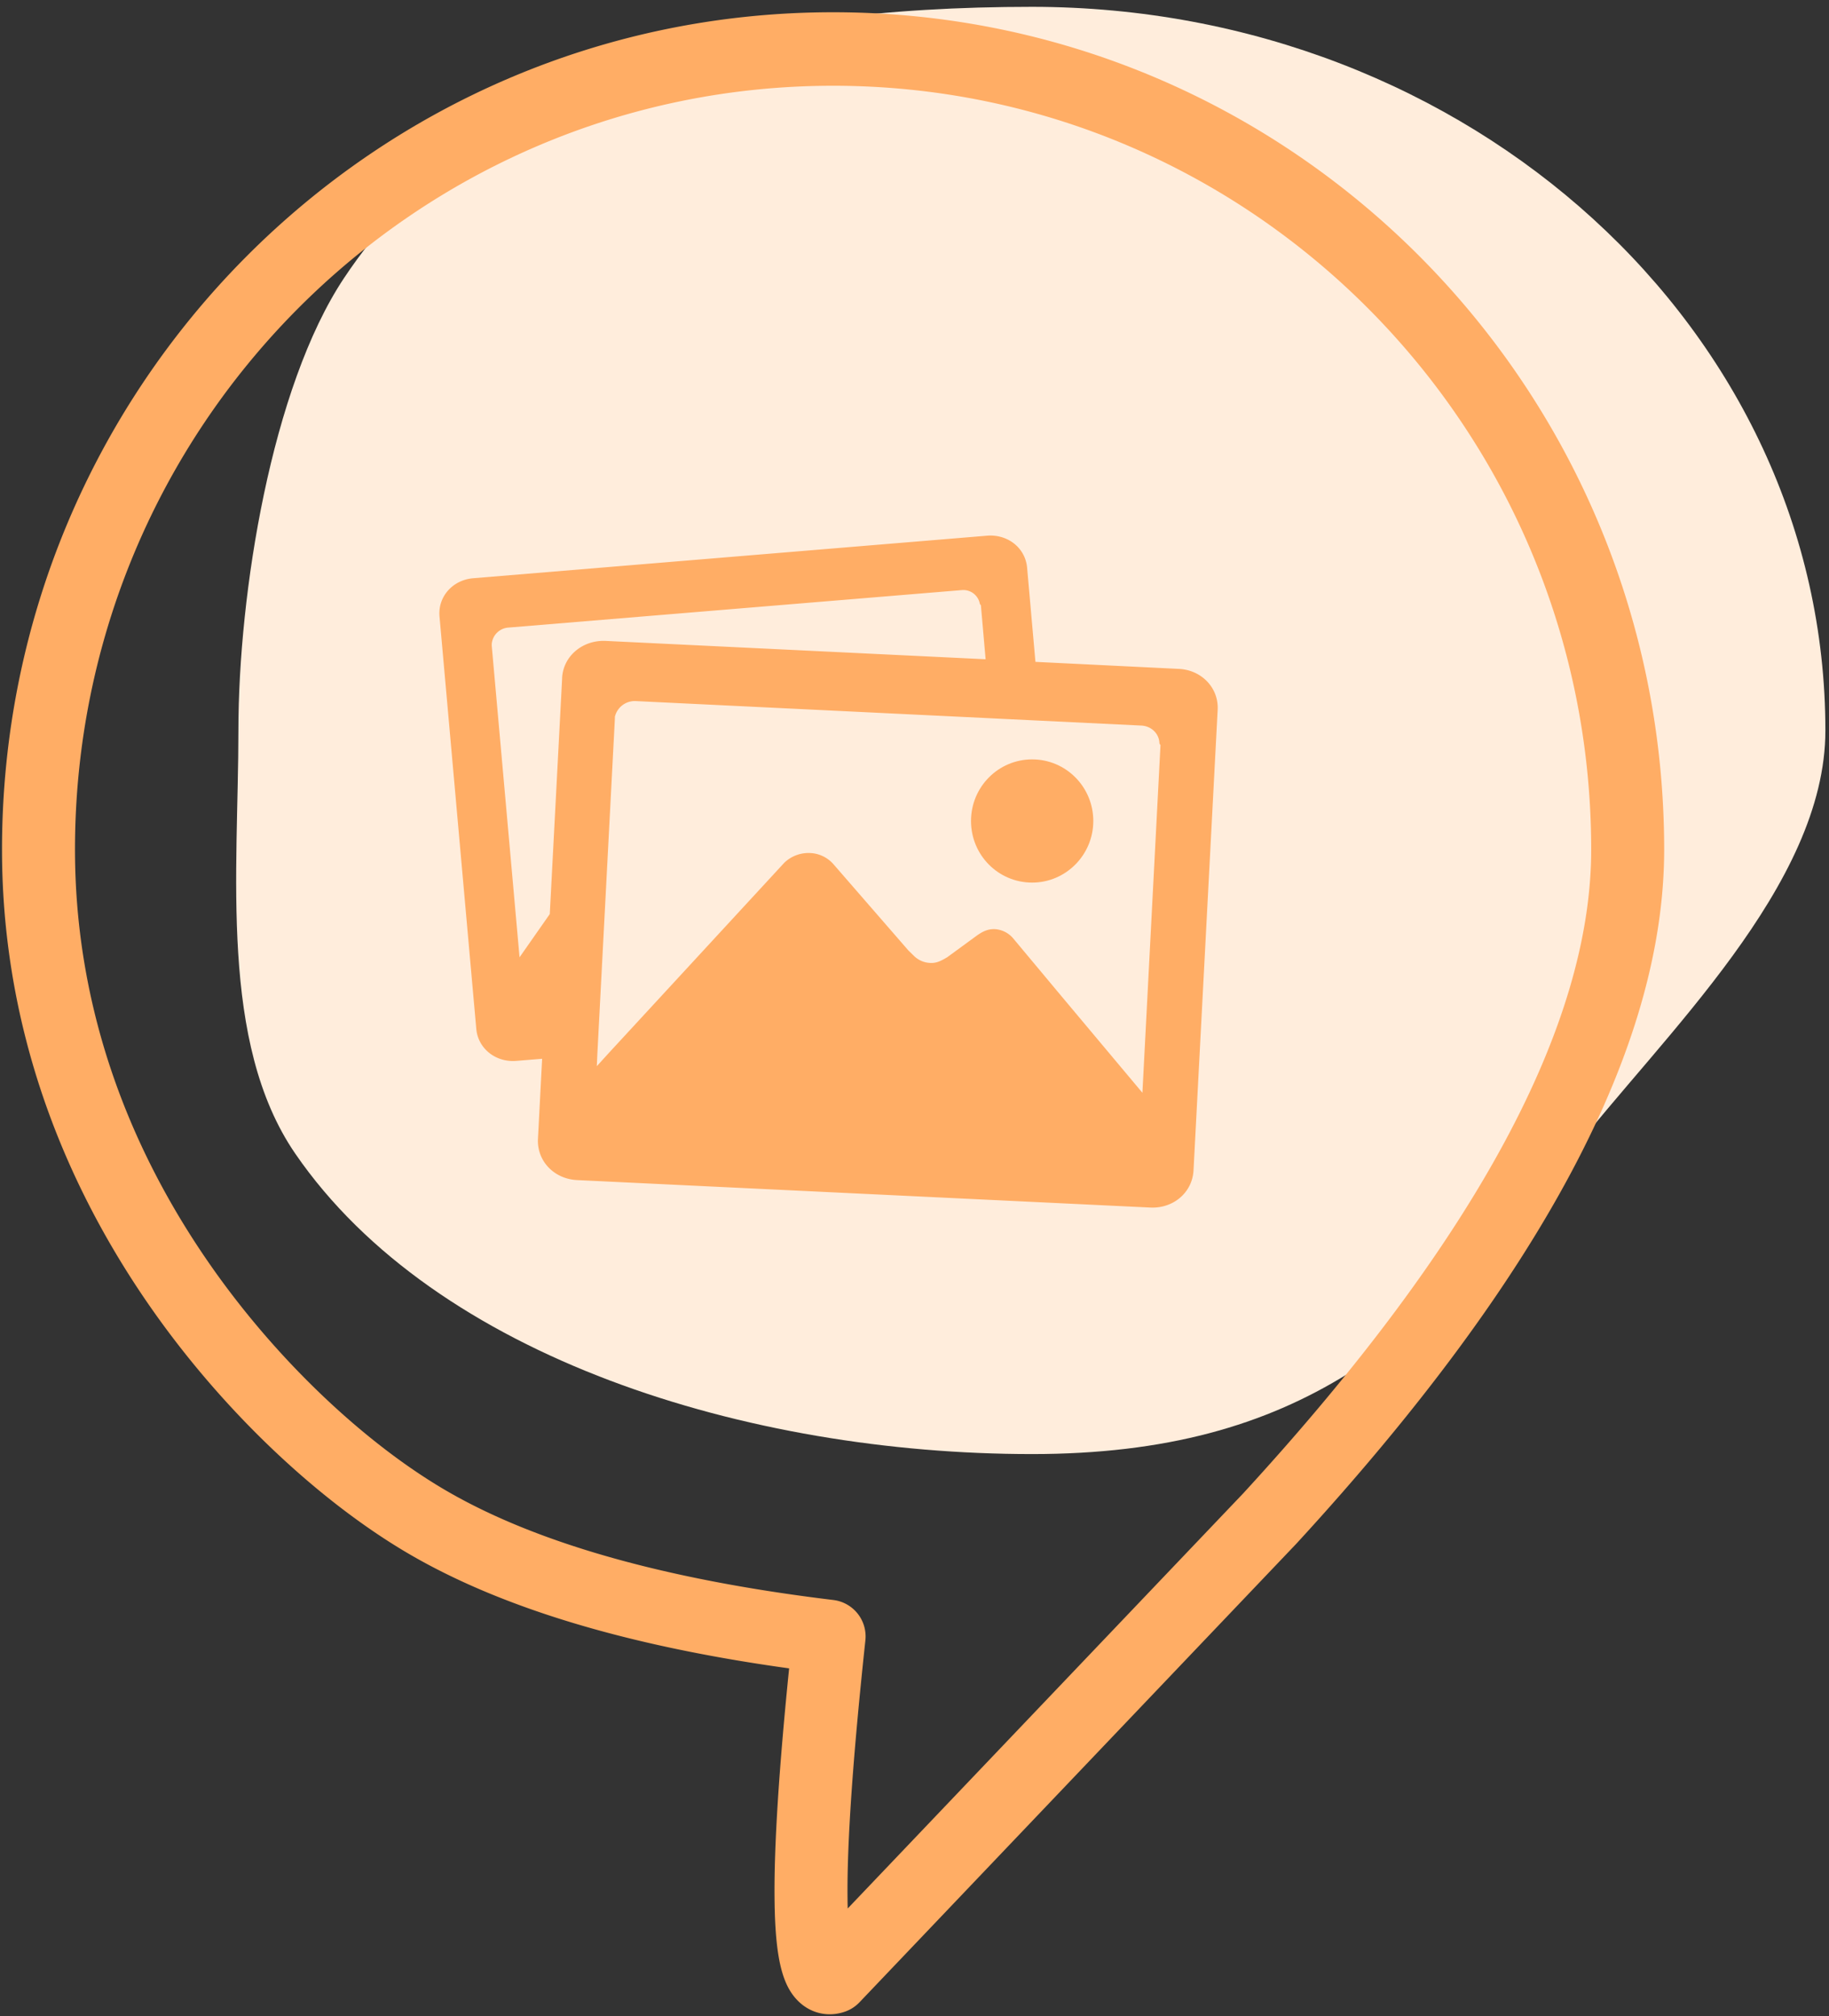 <svg xmlns="http://www.w3.org/2000/svg" width="49" height="54" viewbox="0 0 49 54"><rect width="100%" height="100%" fill="#333333" stroke="none"/><g fill="none" fill-rule="evenodd"><path fill="#FFEDDC" d="M27.645 38.947c7.184 0 10.6-3.073 14.447-8.046 2.441-3.156 6.811-7.181 6.811-11.336C48.903 8.861 39.386.183 27.645.183c-7.719 0-14.709 1.66-18.433 7.272-1.94 2.923-2.825 8.443-2.825 12.11 0 3.773-.522 8.357 1.524 11.336 3.758 5.47 12.132 8.046 19.734 8.046z"/><path fill="#FFAD65" fill-rule="nonzero" d="M10.811 41.535c-2.358-1.414-4.917-3.811-6.877-6.665-2.47-3.598-3.88-7.699-3.88-12.114C.053 10.369 10.021.328 22.318.328S44.584 10.37 44.584 22.756c0 5.293-3.304 11.468-9.859 18.597l-11.701 12.28a.977.977 0 0 1-.374.244c-.444.16-.917.06-1.257-.27-.219-.212-.351-.477-.444-.802-.128-.45-.189-1.077-.198-1.918-.017-1.407.114-3.47.39-6.2-4.387-.608-7.828-1.653-10.33-3.152zm22.492-1.532c6.24-6.787 9.326-12.556 9.326-17.247 0-11.3-9.093-20.459-20.31-20.459-11.217 0-20.31 9.16-20.31 20.459 0 3.992 1.279 7.71 3.534 10.994 1.799 2.62 4.15 4.822 6.268 6.092 2.413 1.447 5.921 2.459 10.518 3.014a.983.983 0 0 1 .855 1.083c-.336 3.14-.496 5.454-.478 6.925 0 .088.002.172.005.254l10.592-11.115z"/><path fill="#FFAD65" d="M31.58 17.916l-3.84-.188-.223-2.522c-.047-.53-.517-.9-1.066-.858l-13.774 1.14c-.55.046-.945.492-.903 1.017l.986 11.053c.047.53.522.9 1.066.858l.698-.057-.112 2.147c-.028.59.428 1.069 1.043 1.102l15.366.736c.614.028 1.122-.403 1.154-.994l.647-12.342c.028-.586-.433-1.064-1.042-1.092zm-16.52.248l-.331 6.319-.81 1.158-.745-8.344v-.047a.48.48 0 0 1 .443-.44l12.146-1.004a.45.45 0 0 1 .488.37c0 .01.014.01.014.02 0 .004.014.009.014.018l.126 1.444-10.192-.492c-.614-.02-1.126.412-1.154.998zM30.606 29.27l-2.173-2.592-1.28-1.533a.703.703 0 0 0-.493-.258c-.2-.01-.35.07-.517.192l-.763.558c-.163.098-.289.164-.46.155a.66.66 0 0 1-.424-.178c-.037-.038-.107-.104-.163-.16l-1.992-2.292a.878.878 0 0 0-.642-.314.937.937 0 0 0-.689.262l-4.705 5.1-.316.347.014-.319.316-6.042.154-2.948V19.2a.547.547 0 0 1 .554-.422l9.502.46 1.336.065 2.713.131c.27.014.48.22.484.479 0 .009.014.014.014.023 0 .01.014.014.014.023l-.484 9.31z"/><path fill="#FFAD65" d="M27.652 23.64c.903 0 1.638-.742 1.638-1.65 0-.91-.73-1.65-1.638-1.65-.903 0-1.638.735-1.638 1.65 0 .913.73 1.65 1.638 1.65z"/></g></svg>